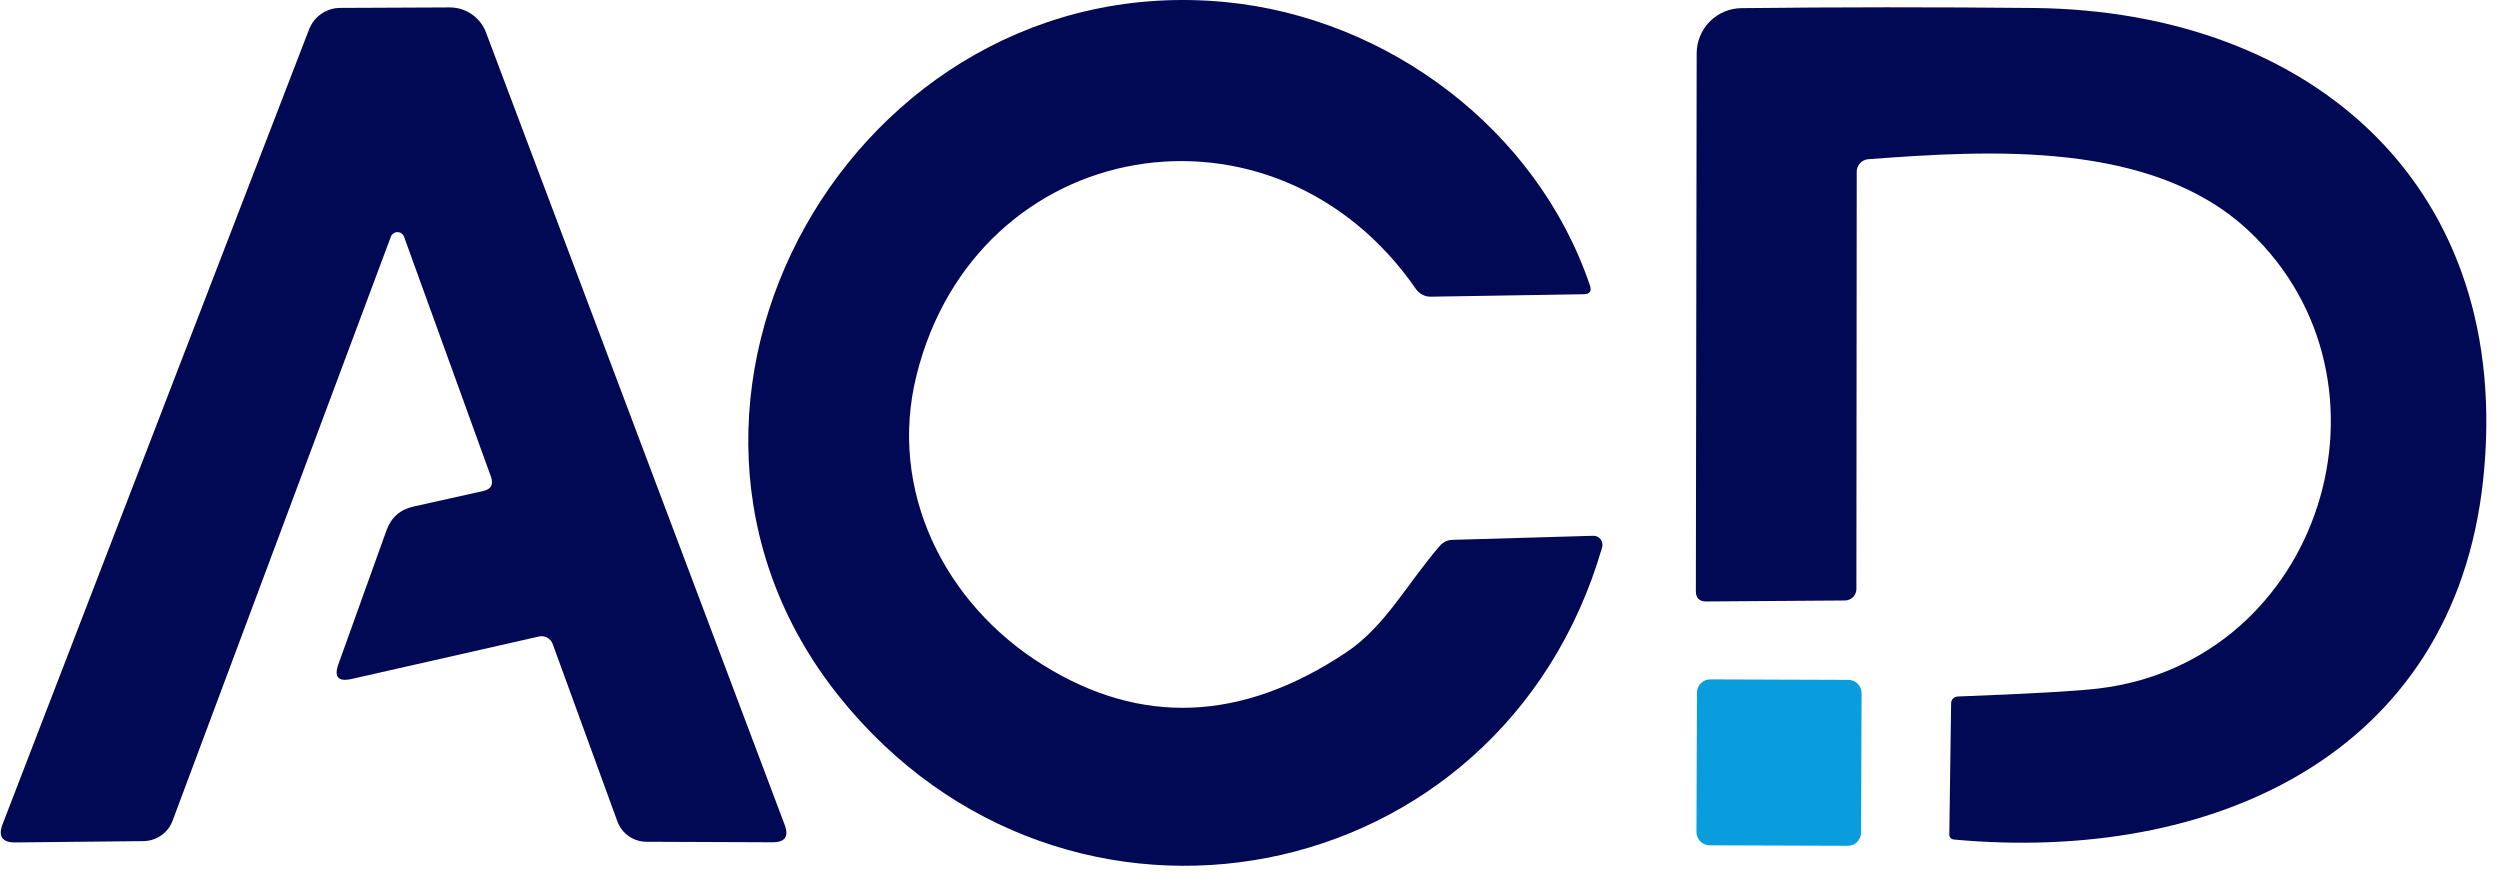 <svg width="154" height="54" viewBox="0 0 154 54" fill="none" xmlns="http://www.w3.org/2000/svg">
<path d="M87.223 17.803C78.481 5.178 60.121 8.276 56.449 23.155C54.709 30.187 58.149 37.169 64.246 40.961C70.275 44.717 76.492 44.465 82.897 40.207C85.341 38.587 86.679 35.941 88.701 33.617C88.796 33.507 88.913 33.417 89.045 33.355C89.177 33.292 89.32 33.258 89.466 33.255L98.148 33.004C98.234 33.002 98.32 33.02 98.398 33.058C98.476 33.096 98.544 33.151 98.597 33.221C98.65 33.29 98.686 33.371 98.702 33.458C98.718 33.544 98.715 33.633 98.691 33.718C92.494 55.085 65.604 60.276 51.691 42.903C37.315 24.946 52.566 -2.085 75.493 0.128C85.462 1.094 94.667 7.944 97.936 17.572C98.064 17.934 97.936 18.118 97.554 18.125L88.138 18.276C87.958 18.279 87.781 18.238 87.621 18.155C87.461 18.072 87.324 17.951 87.223 17.803Z" fill="#010854"/>
<path d="M24.077 14.581L10.627 50.566C10.49 50.927 10.247 51.239 9.929 51.462C9.612 51.684 9.234 51.807 8.846 51.813L0.949 51.894C0.131 51.9 -0.131 51.521 0.164 50.757L19.037 1.815C19.187 1.424 19.451 1.088 19.794 0.851C20.137 0.614 20.543 0.487 20.958 0.487L27.708 0.457C28.191 0.457 28.662 0.604 29.059 0.877C29.456 1.15 29.76 1.537 29.932 1.986L48.331 50.797C48.613 51.528 48.361 51.89 47.577 51.884L39.821 51.853C39.431 51.854 39.051 51.733 38.73 51.508C38.41 51.283 38.166 50.965 38.03 50.596L34.046 39.671C33.984 39.503 33.864 39.364 33.709 39.279C33.553 39.194 33.373 39.169 33.201 39.208L21.662 41.824C20.831 42.011 20.559 41.706 20.848 40.908L23.805 32.679C24.093 31.874 24.654 31.381 25.485 31.2L29.771 30.245C30.254 30.137 30.411 29.846 30.244 29.369L24.892 14.591C24.863 14.507 24.808 14.433 24.736 14.381C24.664 14.329 24.577 14.3 24.488 14.299C24.398 14.298 24.311 14.324 24.238 14.375C24.164 14.425 24.108 14.498 24.077 14.581Z" fill="#010854"/>
<path d="M115.078 9.808C114.885 9.825 114.706 9.913 114.576 10.055C114.445 10.197 114.373 10.381 114.374 10.572L114.354 36.285C114.354 36.471 114.28 36.648 114.148 36.78C114.016 36.912 113.837 36.987 113.65 36.99L105.099 37.05C104.676 37.05 104.465 36.839 104.465 36.416L104.515 3.289C104.515 2.555 104.805 1.851 105.321 1.329C105.837 0.807 106.538 0.51 107.272 0.502C113.16 0.435 119.162 0.432 125.279 0.492C142.512 0.673 154.875 11.588 152.964 29.545C151.143 46.607 136.134 53.166 120.38 51.717C120.179 51.697 120.078 51.587 120.078 51.386L120.189 43.317C120.191 43.209 120.234 43.105 120.309 43.029C120.384 42.952 120.485 42.907 120.591 42.905C125.031 42.737 127.925 42.573 129.273 42.412C143.045 40.752 148.377 23.479 138.528 14.224C132.593 8.641 122.583 9.244 115.078 9.808Z" fill="#010854"/>
<path d="M113.861 41.88L105.35 41.85C104.9 41.849 104.534 42.212 104.532 42.663L104.502 51.254C104.501 51.704 104.864 52.07 105.314 52.071L113.825 52.101C114.275 52.103 114.641 51.739 114.643 51.289L114.673 42.698C114.674 42.248 114.311 41.882 113.861 41.88Z" fill="#099DDE"/>
</svg>
